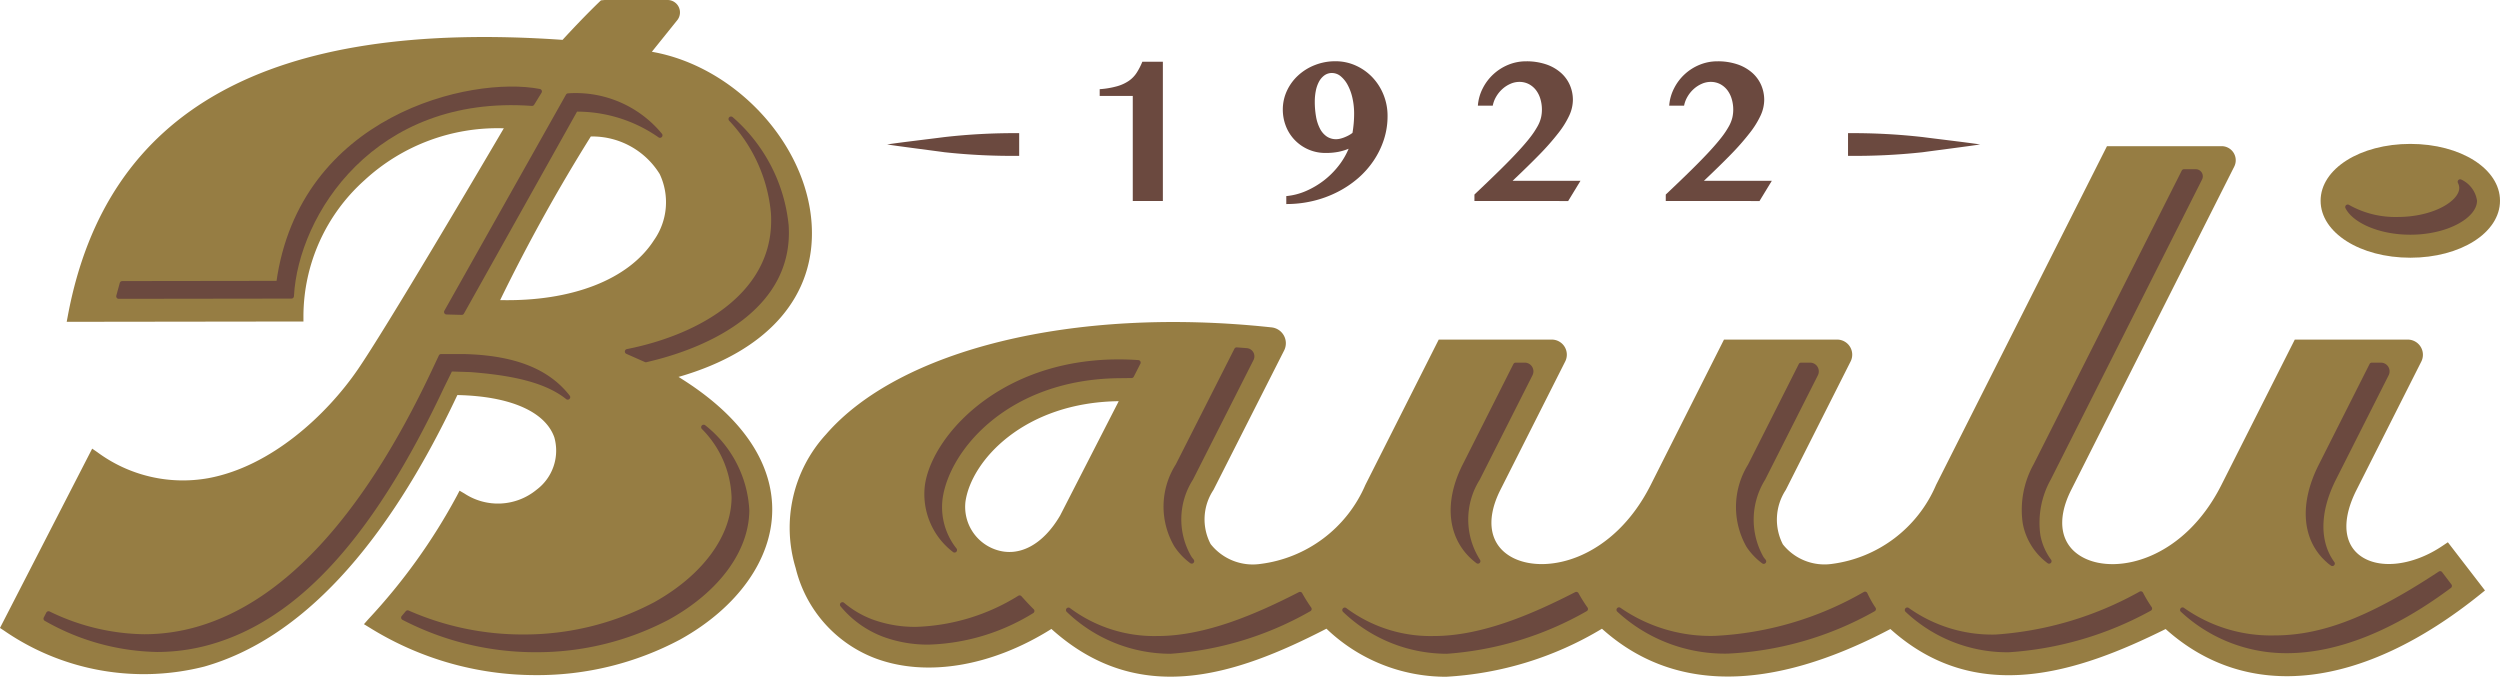<svg xmlns="http://www.w3.org/2000/svg" width="128" height="34.653" viewBox="0 0 128 34.653">
  <g id="Raggruppa_45" data-name="Raggruppa 45" transform="translate(-2923.38 -1671.852)">
    <g id="Raggruppa_43" data-name="Raggruppa 43">
      <g id="Raggruppa_41" data-name="Raggruppa 41">
        <path id="Tracciato_151" data-name="Tracciato 151" d="M2981.378,1682.144v-5.379h-1.694v-.347a4.381,4.381,0,0,0,.889-.15,2.065,2.065,0,0,0,.61-.281,1.493,1.493,0,0,0,.4-.418,3.331,3.331,0,0,0,.284-.555h1.052v7.13Z" fill="#6b493f"/>
        <path id="Tracciato_152" data-name="Tracciato 152" d="M2989.238,1681.892a3.291,3.291,0,0,0,1.008-.26,4.336,4.336,0,0,0,.915-.539,4.25,4.25,0,0,0,.751-.747,3.769,3.769,0,0,0,.518-.878,2.808,2.808,0,0,1-.523.158,3.258,3.258,0,0,1-.634.057,2.166,2.166,0,0,1-1.619-.68,2.132,2.132,0,0,1-.442-.708,2.309,2.309,0,0,1-.152-.825,2.269,2.269,0,0,1,.21-.968,2.479,2.479,0,0,1,.576-.788,2.719,2.719,0,0,1,.857-.531,2.819,2.819,0,0,1,1.049-.195,2.5,2.5,0,0,1,1.044.221,2.7,2.7,0,0,1,.849.6,2.812,2.812,0,0,1,.57.891,2.865,2.865,0,0,1,.208,1.094,3.863,3.863,0,0,1-.186,1.2,4.317,4.317,0,0,1-.524,1.078,4.553,4.553,0,0,1-.809.912,5.214,5.214,0,0,1-1.049.7,5.62,5.62,0,0,1-1.239.455,5.824,5.824,0,0,1-1.378.16Zm2.561-2.913a.843.843,0,0,0,.2-.027,1.478,1.478,0,0,0,.218-.07,2.029,2.029,0,0,0,.216-.1,1.458,1.458,0,0,0,.194-.126c.024-.14.045-.3.061-.471s.023-.344.023-.512a3.58,3.58,0,0,0-.087-.805,2.556,2.556,0,0,0-.241-.662,1.482,1.482,0,0,0-.36-.45.7.7,0,0,0-.442-.166.647.647,0,0,0-.4.127.968.968,0,0,0-.276.331,1.692,1.692,0,0,0-.158.468,2.864,2.864,0,0,0-.05.531,4.427,4.427,0,0,0,.064.775,2.117,2.117,0,0,0,.2.613,1.087,1.087,0,0,0,.341.4A.846.846,0,0,0,2991.8,1678.979Z" fill="#6b493f"/>
        <path id="Tracciato_153" data-name="Tracciato 153" d="M2998.871,1682.144v-.331q.757-.715,1.31-1.259t.936-.96c.255-.277.463-.519.62-.725a4.307,4.307,0,0,0,.368-.555,1.73,1.73,0,0,0,.176-.444,1.822,1.822,0,0,0,.045-.4,1.9,1.9,0,0,0-.074-.536,1.388,1.388,0,0,0-.22-.455,1.123,1.123,0,0,0-.366-.316,1.045,1.045,0,0,0-.5-.118,1.129,1.129,0,0,0-.455.1,1.506,1.506,0,0,0-.407.263,1.633,1.633,0,0,0-.316.387,1.464,1.464,0,0,0-.179.467h-.762a2.319,2.319,0,0,1,.25-.888,2.538,2.538,0,0,1,1.312-1.207,2.377,2.377,0,0,1,.9-.176,3.13,3.13,0,0,1,1.044.16,2.222,2.222,0,0,1,.752.434,1.8,1.8,0,0,1,.455.631,1.909,1.909,0,0,1,.152.752,1.945,1.945,0,0,1-.181.789,4.573,4.573,0,0,1-.558.9,12.774,12.774,0,0,1-.959,1.093q-.585.6-1.389,1.359h3.476l-.631,1.036Z" fill="#6b493f"/>
        <path id="Tracciato_154" data-name="Tracciato 154" d="M3008.667,1682.144v-.331q.758-.715,1.31-1.259t.936-.96q.382-.415.62-.725a4.307,4.307,0,0,0,.368-.555,1.757,1.757,0,0,0,.176-.444,1.822,1.822,0,0,0,.045-.4,1.909,1.909,0,0,0-.074-.536,1.4,1.4,0,0,0-.22-.455,1.123,1.123,0,0,0-.366-.316,1.045,1.045,0,0,0-.5-.118,1.127,1.127,0,0,0-.455.1,1.506,1.506,0,0,0-.407.263,1.645,1.645,0,0,0-.316.387,1.441,1.441,0,0,0-.179.467h-.762a2.31,2.31,0,0,1,.25-.888,2.526,2.526,0,0,1,1.312-1.207,2.371,2.371,0,0,1,.9-.176,3.132,3.132,0,0,1,1.044.16,2.227,2.227,0,0,1,.752.434,1.807,1.807,0,0,1,.455.631,1.913,1.913,0,0,1,.152.752,1.949,1.949,0,0,1-.181.789,4.587,4.587,0,0,1-.558.9,12.774,12.774,0,0,1-.959,1.093q-.585.6-1.389,1.359h3.476l-.631,1.036Z" fill="#6b493f"/>
      </g>
      <g id="Raggruppa_42" data-name="Raggruppa 42">
        <path id="Tracciato_155" data-name="Tracciato 155" d="M3048.488,1699.765c-1.582,1.091-3.424,1.28-4.382.446-.761-.665-.788-1.858-.073-3.273l3.317-6.572a.777.777,0,0,0-.694-1.127h-5.783l-3.757,7.443c-1.911,3.79-5.316,4.606-7.037,3.737-1.2-.606-1.448-1.908-.655-3.481l8.348-16.554a.722.722,0,0,0-.645-1.048h-5.87l-8.751,17.346a6.743,6.743,0,0,1-5.354,4.045,2.721,2.721,0,0,1-2.49-1.005,2.771,2.771,0,0,1,.149-2.784l3.32-6.579a.772.772,0,0,0-.69-1.12h-5.793l-3.752,7.443c-1.912,3.791-5.315,4.6-7.04,3.737-1.2-.607-1.45-1.908-.658-3.481l3.321-6.579a.772.772,0,0,0-.69-1.12h-5.786l-3.757,7.443a6.767,6.767,0,0,1-5.387,4.045,2.749,2.749,0,0,1-2.535-1.02,2.719,2.719,0,0,1,.144-2.769l3.62-7.143a.817.817,0,0,0-.645-1.181c-10.149-1.095-19.068,1.155-22.811,5.478a7.077,7.077,0,0,0-1.552,6.85,6.606,6.606,0,0,0,4.035,4.6c2.616,1,5.986.443,9.057-1.488,4.466,4.021,9.4,2.4,14.082-.013a8.836,8.836,0,0,0,6.126,2.461,17.311,17.311,0,0,0,7.98-2.459c3.629,3.258,8.6,3.264,14.768.015,4.39,3.947,9.569,2.248,14.093,0,4.188,3.759,10.056,3.108,16.135-1.8l.215-.174-1.9-2.468Zm-67.829-7.372-3,5.853c-.88,1.507-2.115,2.157-3.3,1.747a2.314,2.314,0,0,1-1.548-2.449C2973.1,1695.456,2975.792,1692.453,2980.659,1692.393Z" fill="#967d43"/>
        <path id="Tracciato_156" data-name="Tracciato 156" d="M2958.12,1691.15c4.577-1.312,7.052-4.139,6.816-7.83-.265-4.154-3.956-8.08-8.181-8.817l1.3-1.617a.636.636,0,0,0-.5-1.034h-3.222l-.184.018s-.8.753-1.966,2.023c-15.055-1.049-23.343,3.555-25.325,14.1l-.063.336,12.121-.016v-.283a9.364,9.364,0,0,1,3.119-6.944,10.044,10.044,0,0,1,7.14-2.665c-1.132,1.929-6.044,10.272-7.493,12.374-1.577,2.29-4.413,4.948-7.646,5.541a7.368,7.368,0,0,1-5.67-1.33l-.266-.184-4.721,9.181.214.141a12.593,12.593,0,0,0,10.253,1.835c4.908-1.4,9.264-6.075,12.951-13.9,2.689.055,4.492.839,4.963,2.16a2.5,2.5,0,0,1-.906,2.686,3.116,3.116,0,0,1-3.688.2l-.257-.15-.137.264a30.244,30.244,0,0,1-4.535,6.318l-.223.253.288.176a16.106,16.106,0,0,0,8.51,2.432,15.542,15.542,0,0,0,7.4-1.827c2.933-1.629,4.692-4.1,4.706-6.61C2962.934,1696.2,2962.09,1693.6,2958.12,1691.15Zm-9.132-3.933a90.356,90.356,0,0,1,4.642-8.377,4.055,4.055,0,0,1,3.527,1.924,3.378,3.378,0,0,1-.295,3.388C2955.567,1686.168,2952.648,1687.3,2948.988,1687.217Z" fill="#967d43"/>
        <path id="Tracciato_157" data-name="Tracciato 157" d="M3046.79,1685.047c2.573,0,4.59-1.282,4.59-2.917s-2.017-2.91-4.59-2.91-4.595,1.278-4.595,2.91S3044.213,1685.047,3046.79,1685.047Z" fill="#967d43"/>
      </g>
      <path id="Tracciato_158" data-name="Tracciato 158" d="M3024.773,1679.246c-.589.093-2.361.318-2.95.4a32,32,0,0,1-3.824.185v-1.161a31.788,31.788,0,0,1,3.824.2c.589.078,2.361.287,2.95.38Z" fill="#6b493f"/>
      <path id="Tracciato_159" data-name="Tracciato 159" d="M2968.788,1679.246c.588.093,2.36.318,2.949.4a32.022,32.022,0,0,0,3.825.185v-1.161a31.812,31.812,0,0,0-3.825.2c-.589.078-2.361.287-2.949.38Z" fill="#6b493f"/>
    </g>
    <g id="Raggruppa_44" data-name="Raggruppa 44">
      <path id="Tracciato_160" data-name="Tracciato 160" d="M2952.471,1676.759a5.583,5.583,0,0,1,4.7,2.021,7.412,7.412,0,0,0-4.322-1.34l-5.827,10.406-.779-.021Z" fill="#6b493f" stroke="#6b493f" stroke-linecap="round" stroke-linejoin="round" stroke-width="0.256"/>
      <path id="Tracciato_161" data-name="Tracciato 161" d="M2947.466,1690.775l-1.027-.033-.459.935c-3.519,7.469-7.321,11.758-11.849,13.048a9.859,9.859,0,0,1-2.711.38,11.881,11.881,0,0,1-5.685-1.578l.13-.252a11.483,11.483,0,0,0,4.9,1.178,9.9,9.9,0,0,0,2.711-.38c4.529-1.291,8.609-5.733,12.128-13.2l.361-.766h1.128c2.691.056,4.361.8,5.355,2.08C2951.357,1691.311,2949.63,1690.939,2947.466,1690.775Z" fill="#6b493f" stroke="#6b493f" stroke-linecap="round" stroke-linejoin="round" stroke-width="0.256"/>
      <path id="Tracciato_162" data-name="Tracciato 162" d="M2957.583,1703.454a14.358,14.358,0,0,1-6.771,1.663h0a14.632,14.632,0,0,1-6.766-1.643l.207-.245a14.587,14.587,0,0,0,5.906,1.236h0a14.36,14.36,0,0,0,6.771-1.663c2.515-1.4,4.023-3.444,4.035-5.477a5.334,5.334,0,0,0-1.558-3.6,5.8,5.8,0,0,1,2.21,4.249C2961.607,1700.01,2960.1,1702.057,2957.583,1703.454Z" fill="#6b493f" stroke="#6b493f" stroke-linecap="round" stroke-linejoin="round" stroke-width="0.256"/>
      <path id="Tracciato_163" data-name="Tracciato 163" d="M3050.075,1682.13c0,.761-1.405,1.611-3.286,1.611-1.618,0-2.883-.629-3.206-1.289a4.949,4.949,0,0,0,2.554.637c1.88,0,3.285-.851,3.285-1.612a.72.72,0,0,0-.081-.317A1.294,1.294,0,0,1,3050.075,1682.13Z" fill="#6b493f" stroke="#6b493f" stroke-linecap="round" stroke-linejoin="round" stroke-width="0.256"/>
      <path id="Tracciato_164" data-name="Tracciato 164" d="M3042.216,1695.7l2.6-5.153h.464a.318.318,0,0,1,.284.462l-2.7,5.344c-.852,1.687-.864,3.261-.069,4.352-.07-.052-.138-.1-.2-.161C3041.367,1699.469,3041.225,1697.658,3042.216,1695.7Z" fill="#6b493f" stroke="#6b493f" stroke-linecap="round" stroke-linejoin="round" stroke-width="0.256"/>
      <path id="Tracciato_165" data-name="Tracciato 165" d="M3027.606,1695.7l7.594-15.057h.6a.236.236,0,0,1,.211.342l-7.749,15.368a4.657,4.657,0,0,0-.539,2.931,3.164,3.164,0,0,0,.569,1.3,3.155,3.155,0,0,1-1.221-1.955A4.664,4.664,0,0,1,3027.606,1695.7Z" fill="#6b493f" stroke="#6b493f" stroke-linecap="round" stroke-linejoin="round" stroke-width="0.256"/>
      <path id="Tracciato_166" data-name="Tracciato 166" d="M3012.993,1695.7l2.6-5.153h.463a.319.319,0,0,1,.285.462l-2.7,5.344a4,4,0,0,0-.077,4.087c.036.054.079.1.118.154a3.209,3.209,0,0,1-.77-.807A4,4,0,0,1,3012.993,1695.7Z" fill="#6b493f" stroke="#6b493f" stroke-linecap="round" stroke-linejoin="round" stroke-width="0.256"/>
      <path id="Tracciato_167" data-name="Tracciato 167" d="M2998.381,1695.7l2.6-5.153h.464a.318.318,0,0,1,.284.462l-2.7,5.344a3.954,3.954,0,0,0,.02,4.23C2997.656,1699.531,2997.379,1697.687,2998.381,1695.7Z" fill="#6b493f" stroke="#6b493f" stroke-linecap="round" stroke-linejoin="round" stroke-width="0.256"/>
      <path id="Tracciato_168" data-name="Tracciato 168" d="M2983.691,1695.695l3.005-5.929c.171.012.343.025.514.039a.292.292,0,0,1,.236.422l-3.1,6.121a3.9,3.9,0,0,0-.072,4.074c.037.056.081.106.122.16a3.257,3.257,0,0,1-.775-.813A3.9,3.9,0,0,1,2983.691,1695.695Z" fill="#6b493f" stroke="#6b493f" stroke-linecap="round" stroke-linejoin="round" stroke-width="0.256"/>
      <path id="Tracciato_169" data-name="Tracciato 169" d="M2950.621,1677.147l.377-.614c-3.477-.675-12.187,1.314-13.348,9.827l-8.014.011c-.062.215-.122.432-.178.653l8.844-.012C2938.527,1682.786,2942.483,1676.557,2950.621,1677.147Z" fill="#6b493f" stroke="#6b493f" stroke-linecap="round" stroke-linejoin="round" stroke-width="0.256"/>
      <path id="Tracciato_170" data-name="Tracciato 170" d="M2955.5,1689.851l.948.42c3.314-.758,7.446-2.759,7.184-6.867a8.3,8.3,0,0,0-2.825-5.459,8.06,8.06,0,0,1,2.172,4.806C2963.244,1686.86,2959.3,1689.1,2955.5,1689.851Z" fill="#6b493f" stroke="#6b493f" stroke-linecap="round" stroke-linejoin="round" stroke-width="0.256"/>
      <path id="Tracciato_171" data-name="Tracciato 171" d="M2980.643,1691.088l.672-.008.339-.664c-6.656-.46-10.431,3.73-10.792,6.293a3.6,3.6,0,0,0,1.39,3.305,3.536,3.536,0,0,1-.737-2.652C2971.876,1694.8,2974.947,1691.158,2980.643,1691.088Z" fill="#6b493f" stroke="#6b493f" stroke-linecap="round" stroke-linejoin="round" stroke-width="0.256"/>
      <path id="Tracciato_172" data-name="Tracciato 172" d="M2975.583,1702.465a10.651,10.651,0,0,1-5.3,1.61,6.455,6.455,0,0,1-2.311-.4,5.088,5.088,0,0,1-1.459-.863,5.089,5.089,0,0,0,2.112,1.516,6.469,6.469,0,0,0,2.31.4,10.639,10.639,0,0,0,5.279-1.594C2976,1702.924,2975.794,1702.7,2975.583,1702.465Z" fill="#6b493f" stroke="#6b493f" stroke-linecap="round" stroke-linejoin="round" stroke-width="0.256"/>
      <path id="Tracciato_173" data-name="Tracciato 173" d="M2978.085,1703.087Z" fill="#6b493f" stroke="#6b493f" stroke-linecap="round" stroke-linejoin="round" stroke-width="0.256"/>
      <path id="Tracciato_174" data-name="Tracciato 174" d="M2989.94,1702.284c-2.074,1.064-4.752,2.26-7.284,2.26a7.34,7.34,0,0,1-4.571-1.457,7.554,7.554,0,0,0,5.224,2.11,16.694,16.694,0,0,0,7.1-2.165A8.1,8.1,0,0,1,2989.94,1702.284Z" fill="#6b493f" stroke="#6b493f" stroke-linecap="round" stroke-linejoin="round" stroke-width="0.256"/>
      <path id="Tracciato_175" data-name="Tracciato 175" d="M3004.087,1702.284c-2.074,1.064-4.752,2.26-7.284,2.26a7.341,7.341,0,0,1-4.571-1.457,7.554,7.554,0,0,0,5.224,2.11,16.692,16.692,0,0,0,7.1-2.165A8.1,8.1,0,0,1,3004.087,1702.284Z" fill="#6b493f" stroke="#6b493f" stroke-linecap="round" stroke-linejoin="round" stroke-width="0.256"/>
      <path id="Tracciato_176" data-name="Tracciato 176" d="M3006.272,1703.075Z" fill="#6b493f" stroke="#6b493f" stroke-linecap="round" stroke-linejoin="round" stroke-width="0.256"/>
      <path id="Tracciato_177" data-name="Tracciato 177" d="M3018.87,1702.272a17.009,17.009,0,0,1-7.681,2.264,8.231,8.231,0,0,1-4.917-1.461,7.994,7.994,0,0,0,5.57,2.114,16.789,16.789,0,0,0,7.458-2.153A5.7,5.7,0,0,1,3018.87,1702.272Z" fill="#6b493f" stroke="#6b493f" stroke-linecap="round" stroke-linejoin="round" stroke-width="0.256"/>
      <path id="Tracciato_178" data-name="Tracciato 178" d="M3032.989,1702.255a17.667,17.667,0,0,1-7.418,2.213,7.48,7.48,0,0,1-4.538-1.385l.007.007a7.464,7.464,0,0,0,5.184,2.03,17.274,17.274,0,0,0,7.215-2.113A7.172,7.172,0,0,1,3032.989,1702.255Z" fill="#6b493f" stroke="#6b493f" stroke-linecap="round" stroke-linejoin="round" stroke-width="0.256"/>
      <path id="Tracciato_179" data-name="Tracciato 179" d="M3035.127,1703.08a7.824,7.824,0,0,0,4.688,1.434c2.312,0,4.743-.81,8.5-3.291l.475.628c-2.911,2.173-5.772,3.316-8.32,3.316a7.787,7.787,0,0,1-5.335-2.081Z" fill="#6b493f" stroke="#6b493f" stroke-linecap="round" stroke-linejoin="round" stroke-width="0.256"/>
    </g>
  </g>
</svg>
